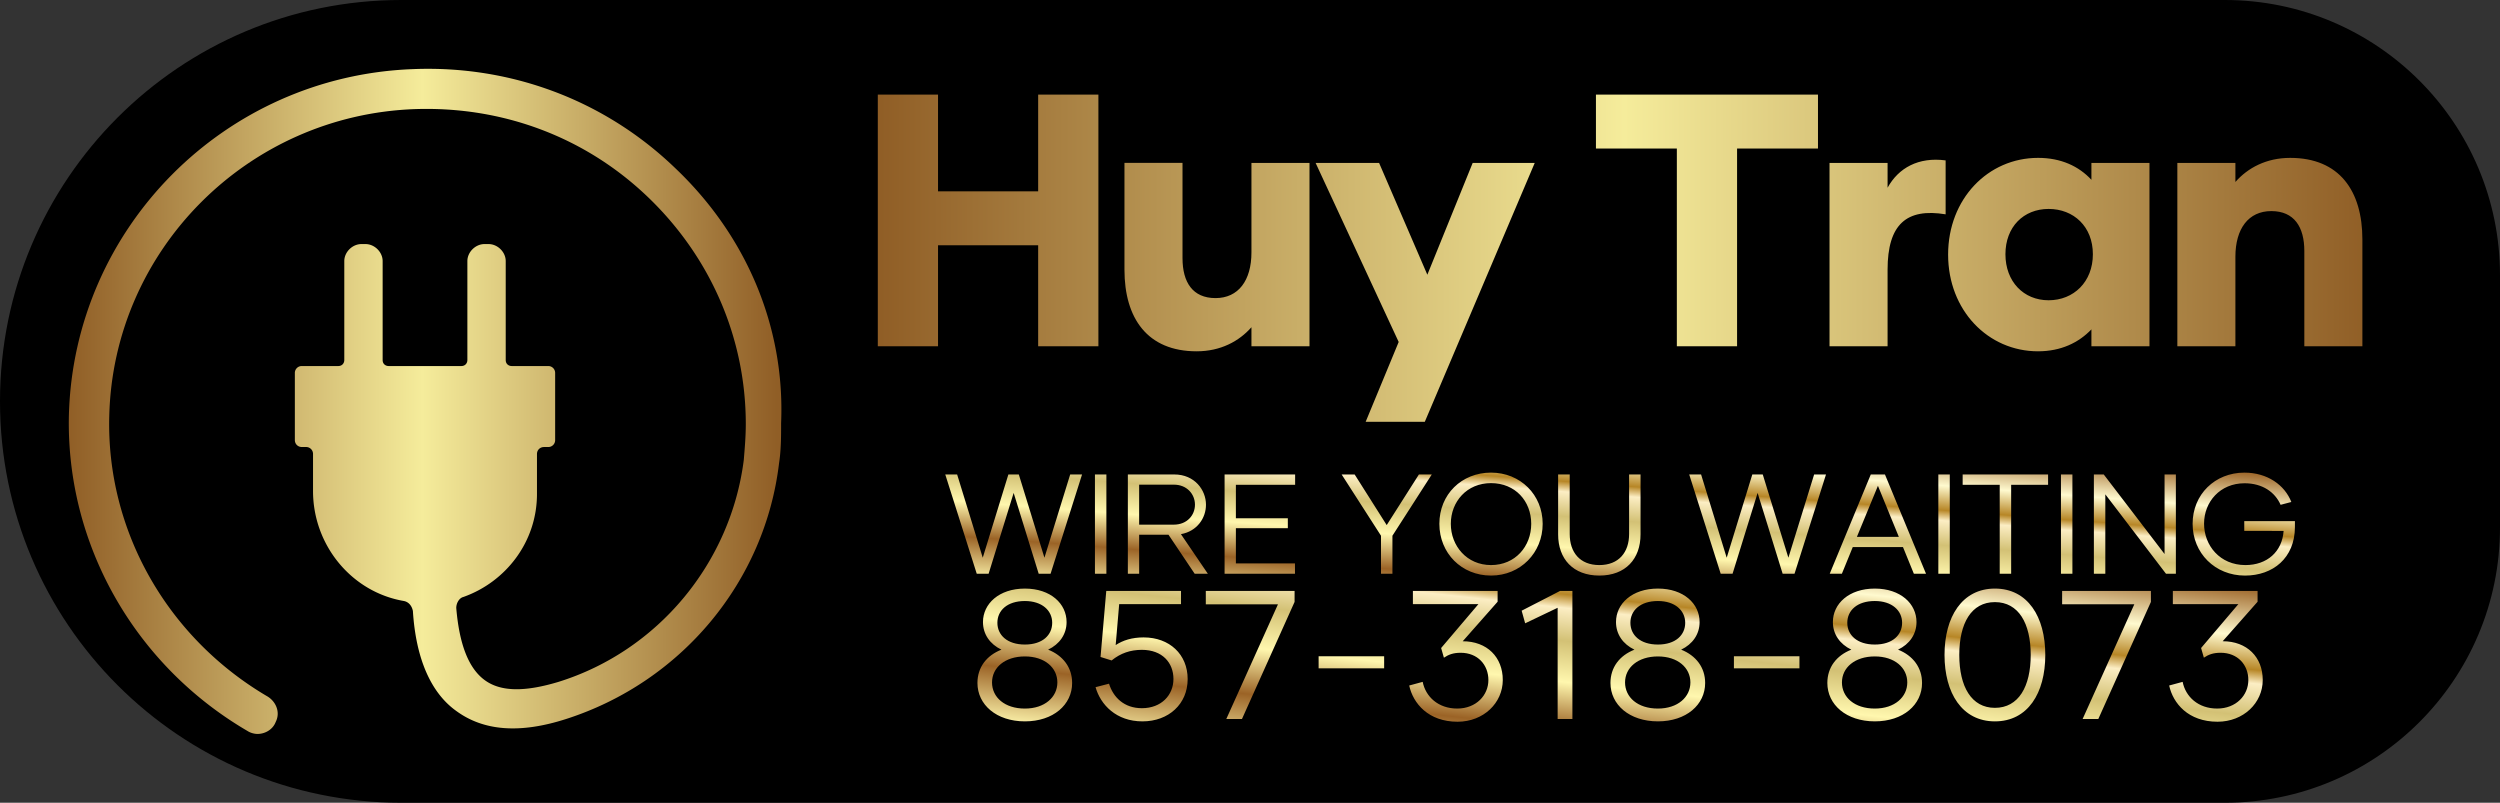 <svg width="218" height="70" viewBox="0 0 218 70" fill="none" xmlns="http://www.w3.org/2000/svg"><rect x="0" y="0" width="218" height="70" fill="#333333" stroke="none"/><path d="M0 35C0 15.67 15.67 0 35 0h159c13.255 0 24 10.745 24 24v22c0 13.255-10.745 24-24 24H35C15.67 70 0 54.33 0 35z" fill="#000"/><g clip-path="url(#a)"><path d="M58.877 14.658c-6.158-5.928-14.339-8.98-22.871-8.63-16.45.609-29.558 13.86-29.998 30.162-.263 11.246 5.718 21.795 15.57 27.549.264.174.617.261.88.261.616 0 1.32-.35 1.584-1.046.44-.872 0-1.831-.792-2.267-8.708-5.144-13.986-14.471-13.722-24.41.351-14.471 12.05-26.24 26.653-26.763 7.654-.261 14.867 2.441 20.32 7.672 5.455 5.23 8.533 12.291 8.533 19.79 0 1.046-.088 2.091-.176 3.138-1.144 8.98-7.477 16.651-16.186 19.354-2.903.871-5.014.871-6.422-.175-1.407-1.046-2.199-3.139-2.463-6.277 0-.436.264-.872.616-.959 3.695-1.308 6.422-4.794 6.422-8.98v-3.486c0-.35.264-.61.616-.61h.352a.599.599 0 0 0 .616-.611v-5.841a.599.599 0 0 0-.616-.61h-3.167c-.264 0-.527-.175-.527-.523v-8.63c0-.785-.704-1.483-1.496-1.483h-.353c-.79 0-1.495.697-1.495 1.482v8.63c0 .262-.177.524-.528.524h-6.334c-.264 0-.527-.175-.527-.523v-8.63c0-.785-.704-1.483-1.496-1.483h-.352c-.792 0-1.496.697-1.496 1.482v8.63c0 .262-.176.524-.528.524h-3.167a.599.599 0 0 0-.616.61v5.841c0 .35.264.61.616.61h.353a.6.6 0 0 1 .616.611v3.225c0 4.708 3.343 8.805 7.917 9.59.44.087.704.436.791.872.264 4.184 1.584 7.148 3.783 8.718 2.375 1.743 5.542 2.005 9.589.697 10.028-3.225 17.33-11.944 18.56-22.318.177-1.133.177-2.353.177-3.487.352-8.455-3.08-16.39-9.237-22.23h.001z" fill="url(#b)"/><path d="M90.528 8.249h5.252v21.946h-5.252v-8.81h-8.732v8.81h-5.252V8.25h5.252v8.434h8.732V8.249zm18.598 5.957h5.062v15.99h-5.062v-1.662c-1.076 1.222-2.689 2.1-4.778 2.1-4.302 0-6.295-2.884-6.295-7.117v-9.312h5.062v8.309c0 2.1.886 3.48 2.879 3.48 1.993 0 3.132-1.536 3.132-3.982v-7.807zm19.293 0h5.41l-9.586 22.574h-5.157l2.879-6.96-7.245-15.614h5.536l4.208 9.75 3.954-9.75h.001zm30.109-5.957v4.703h-7.055v17.243h-5.252V12.952h-7.055V8.249h19.362zm6.069 8.12c.949-1.724 2.689-2.697 5.062-2.383v4.703c-3.417-.564-5.062.878-5.062 4.829v6.678h-5.062v-15.99h5.062v2.163zm13.125 14.265c-4.367 0-7.846-3.574-7.846-8.434 0-4.86 3.48-8.434 7.846-8.434 1.992 0 3.543.721 4.65 1.912v-1.473h5.062v15.99h-5.062V28.72c-1.107 1.16-2.658 1.913-4.65 1.913zm.917-4.451c2.182 0 3.86-1.6 3.86-4.014 0-2.415-1.677-3.95-3.86-3.95-2.184 0-3.765 1.567-3.765 3.95s1.582 4.014 3.765 4.014zm21.065-12.416c4.303 0 6.296 2.885 6.296 7.117v9.312h-5.062v-8.309c0-2.1-.886-3.48-2.879-3.48-1.993 0-3.132 1.536-3.132 3.982v7.807h-5.062v-15.99h5.062v1.661c1.076-1.222 2.689-2.1 4.777-2.1z" fill="url(#c)"/><path d="M93.32 41.373h1.036L91.61 50.03h-1.036l-2.183-7.049-2.184 7.048h-1.035l-2.745-8.656h1.035l2.234 7.259 2.234-7.259h.91l2.234 7.259 2.246-7.259zm2.159 8.657v-8.657h.998v8.657h-.998zm8.697 0l-2.283-3.401h-2.558v3.4h-.986v-8.656h4.043c1.797 0 2.77 1.373 2.77 2.634 0 1.162-.761 2.313-2.184 2.572l2.346 3.45h-1.148zm-4.842-7.767v3.487h3.02c1.16 0 1.847-.829 1.847-1.744s-.7-1.743-1.835-1.743h-3.032zm13.601.013h-5.166v2.919h4.53v.866h-4.53v3.066h5.153v.903h-6.138v-8.656h6.151v.903zm10.794-.903h1.123l-3.432 5.342v3.314h-.997v-3.314l-3.432-5.342h1.135l2.795 4.415 2.808-4.415zm6.288 8.817c-2.571 0-4.504-1.954-4.504-4.514 0-2.56 1.934-4.464 4.504-4.464 2.57 0 4.504 1.942 4.504 4.464 0 2.522-1.934 4.514-4.504 4.514zm0-.915c2.109 0 3.506-1.62 3.506-3.599s-1.397-3.549-3.506-3.549-3.506 1.62-3.506 3.55c0 1.928 1.397 3.598 3.506 3.598zm12.041-7.902h.998v5.219c0 2.152-1.31 3.598-3.594 3.598-2.283 0-3.594-1.446-3.594-3.598v-5.219h1.011v5.194c0 1.595.886 2.708 2.583 2.708s2.595-1.113 2.595-2.708v-5.194h.001zm16.134 0h1.036l-2.746 8.657h-1.035l-2.183-7.049-2.184 7.048h-1.035l-2.745-8.656h1.035l2.234 7.259 2.233-7.259h.911l2.234 7.259 2.246-7.259h-.001zm8.697 8.657l-.949-2.325h-4.379l-.949 2.325h-1.06l3.581-8.657h1.235l3.581 8.657h-1.061.001zm-4.966-3.216h3.655l-1.822-4.452-1.834 4.452h.001zm7.1 3.215v-8.656h.998v8.657h-.998zm9.57-8.656v.903h-3.22v7.753h-.998v-7.753h-3.231v-.903h7.449zm1.123 8.657v-8.657h.998v8.657h-.998zm9.034-8.657h.986v8.657h-.861l-5.291-6.925v6.925h-.998v-8.657h.861l5.303 6.938v-6.938zm11.367 4.068v.532c-.012 2.684-1.909 4.217-4.354 4.217-2.609 0-4.567-1.954-4.567-4.514 0-2.56 1.946-4.464 4.517-4.464 2.009 0 3.518 1.088 4.092 2.56l-.936.247c-.486-1.1-1.572-1.88-3.144-1.88-2.134 0-3.531 1.62-3.531 3.525 0 1.905 1.385 3.61 3.606 3.61 1.884 0 3.206-1.161 3.332-2.98H195.7v-.852h4.417z" fill="url(#d)"/><path d="M91.398 56.651c1.288.51 2.092 1.547 2.092 2.903 0 1.898-1.641 3.349-4.12 3.349-2.48 0-4.137-1.451-4.137-3.35 0-1.355.788-2.392 2.092-2.902-.998-.478-1.61-1.34-1.61-2.409 0-1.595 1.401-2.918 3.654-2.918s3.637 1.323 3.637 2.918c0 1.069-.611 1.93-1.61 2.409h.002zm-2.028-4.242c-1.545 0-2.398.83-2.398 1.898s.853 1.898 2.398 1.898c1.546 0 2.382-.83 2.382-1.898 0-1.069-.885-1.898-2.382-1.898zm0 9.378c1.739 0 2.833-1.005 2.833-2.28 0-1.277-1.094-2.266-2.833-2.266-1.738 0-2.865.973-2.865 2.265 0 1.292 1.095 2.281 2.865 2.281zm10.363-6.204c2.236 0 3.831 1.467 3.831 3.636 0 2.17-1.658 3.685-3.943 3.685-2.286 0-3.654-1.452-4.088-2.983l1.174-.303c.371 1.196 1.32 2.137 2.866 2.137 1.706 0 2.752-1.148 2.752-2.552 0-1.404-.966-2.536-2.752-2.536-.998 0-1.851.287-2.64.925l-.966-.303.499-5.758h6.518v1.148h-5.391l-.306 3.573c.627-.415 1.416-.67 2.446-.67zm5.413-4.052h7.742v.957L108.3 62.696h-1.367l4.506-10.001h-6.293v-1.164zm9.838 6.747v-1.052h5.714v1.052h-5.714zm12.566-2.36c2.125 0 3.493 1.387 3.493 3.381 0 1.994-1.674 3.636-3.943 3.636-2.543 0-3.879-1.594-4.217-3.158l1.175-.318c.258 1.291 1.352 2.328 3.01 2.328 1.658 0 2.72-1.164 2.72-2.488s-.933-2.377-2.414-2.377c-.661 0-1.062.16-1.465.43l-.242-.845 3.252-3.828h-5.714v-1.148h7.387v.941l-3.042 3.445zm8.486-4.387h1.078v11.165h-1.287v-9.698l-2.833 1.355-.306-1.1 3.348-1.723zm10.562 5.12c1.287.51 2.092 1.547 2.092 2.903 0 1.898-1.642 3.349-4.121 3.349-2.479 0-4.137-1.451-4.137-3.35 0-1.355.789-2.392 2.092-2.902-.998-.478-1.609-1.34-1.609-2.409 0-1.595 1.4-2.918 3.653-2.918s3.638 1.323 3.638 2.918c0 1.069-.612 1.93-1.61 2.409h.002zm-2.028-4.242c-1.546 0-2.399.83-2.399 1.898s.853 1.898 2.399 1.898c1.545 0 2.381-.83 2.381-1.898 0-1.069-.885-1.898-2.381-1.898zm0 9.378c1.738 0 2.833-1.005 2.833-2.28 0-1.277-1.095-2.266-2.833-2.266-1.738 0-2.865.973-2.865 2.265 0 1.292 1.095 2.281 2.865 2.281zm6.628-3.509v-1.052h5.714v1.052h-5.714zm14.313-1.627c1.288.51 2.092 1.547 2.092 2.903 0 1.898-1.642 3.349-4.121 3.349-2.479 0-4.137-1.451-4.137-3.35 0-1.355.789-2.392 2.092-2.902-.997-.478-1.609-1.34-1.609-2.409 0-1.595 1.401-2.918 3.653-2.918 2.253 0 3.638 1.323 3.638 2.918 0 1.069-.612 1.93-1.61 2.409h.002zm-2.028-4.242c-1.545 0-2.399.83-2.399 1.898s.854 1.898 2.399 1.898 2.382-.83 2.382-1.898c0-1.069-.886-1.898-2.382-1.898zm0 9.378c1.738 0 2.833-1.005 2.833-2.28 0-1.277-1.095-2.266-2.833-2.266-1.738 0-2.865.973-2.865 2.265 0 1.292 1.095 2.281 2.865 2.281zm10.474 1.117c-2.865 0-4.394-2.472-4.394-5.79 0-3.317 1.529-5.79 4.394-5.79 2.864 0 4.393 2.457 4.393 5.79 0 3.334-1.529 5.79-4.393 5.79zm0-1.18c2.059 0 3.122-1.85 3.122-4.61 0-2.76-1.062-4.61-3.122-4.61-2.061 0-3.107 1.85-3.107 4.61 0 2.76 1.062 4.61 3.107 4.61zm5.861-10.193h7.742v.957l-4.587 10.208h-1.368l4.507-10.001h-6.294v-1.164zm14.001 4.386c2.125 0 3.492 1.388 3.492 3.382 0 1.994-1.674 3.636-3.943 3.636-2.543 0-3.879-1.594-4.216-3.158l1.174-.318c.258 1.291 1.352 2.328 3.01 2.328 1.658 0 2.72-1.164 2.72-2.488s-.933-2.377-2.414-2.377c-.66 0-1.062.16-1.465.43l-.241-.845 3.251-3.828h-5.714v-1.148h7.388v.941l-3.042 3.445z" fill="url(#e)"/></g><defs><linearGradient id="b" x1="5.957" y1="34.886" x2="67.744" y2="34.886" gradientUnits="userSpaceOnUse"><stop stop-color="#905E26"/><stop offset=".5" stop-color="#F5EC9B"/><stop offset="1" stop-color="#905E26"/></linearGradient><linearGradient id="c" x1="76.796" y1="22.606" x2="206.452" y2="22.606" gradientUnits="userSpaceOnUse"><stop stop-color="#905E26"/><stop offset=".5" stop-color="#F5EC9B"/><stop offset="1" stop-color="#905E26"/></linearGradient><linearGradient id="d" x1="81.934" y1="50.395" x2="83.295" y2="32.544" gradientUnits="userSpaceOnUse"><stop stop-color="#FFF7AE"/><stop offset=".21" stop-color="#9B6326"/><stop offset=".38" stop-color="#FFF7AE"/><stop offset=".53" stop-color="#D3C175"/><stop offset=".65" stop-color="#FCEEC4"/><stop offset=".7" stop-color="#B78626"/><stop offset=".82" stop-color="#FFFACF"/><stop offset="1" stop-color="#9B6326"/></linearGradient><linearGradient id="e" x1="87.487" y1="63.213" x2="90.081" y2="39.551" gradientUnits="userSpaceOnUse"><stop stop-color="#FFF7AE"/><stop offset=".21" stop-color="#9B6326"/><stop offset=".38" stop-color="#FFF7AE"/><stop offset=".53" stop-color="#D3C175"/><stop offset=".65" stop-color="#FCEEC4"/><stop offset=".7" stop-color="#B78626"/><stop offset=".82" stop-color="#FFFACF"/><stop offset="1" stop-color="#9B6326"/></linearGradient><clipPath id="a"><path fill="#fff" transform="translate(6 6)" d="M0 0h200v58H0z"/></clipPath></defs></svg>